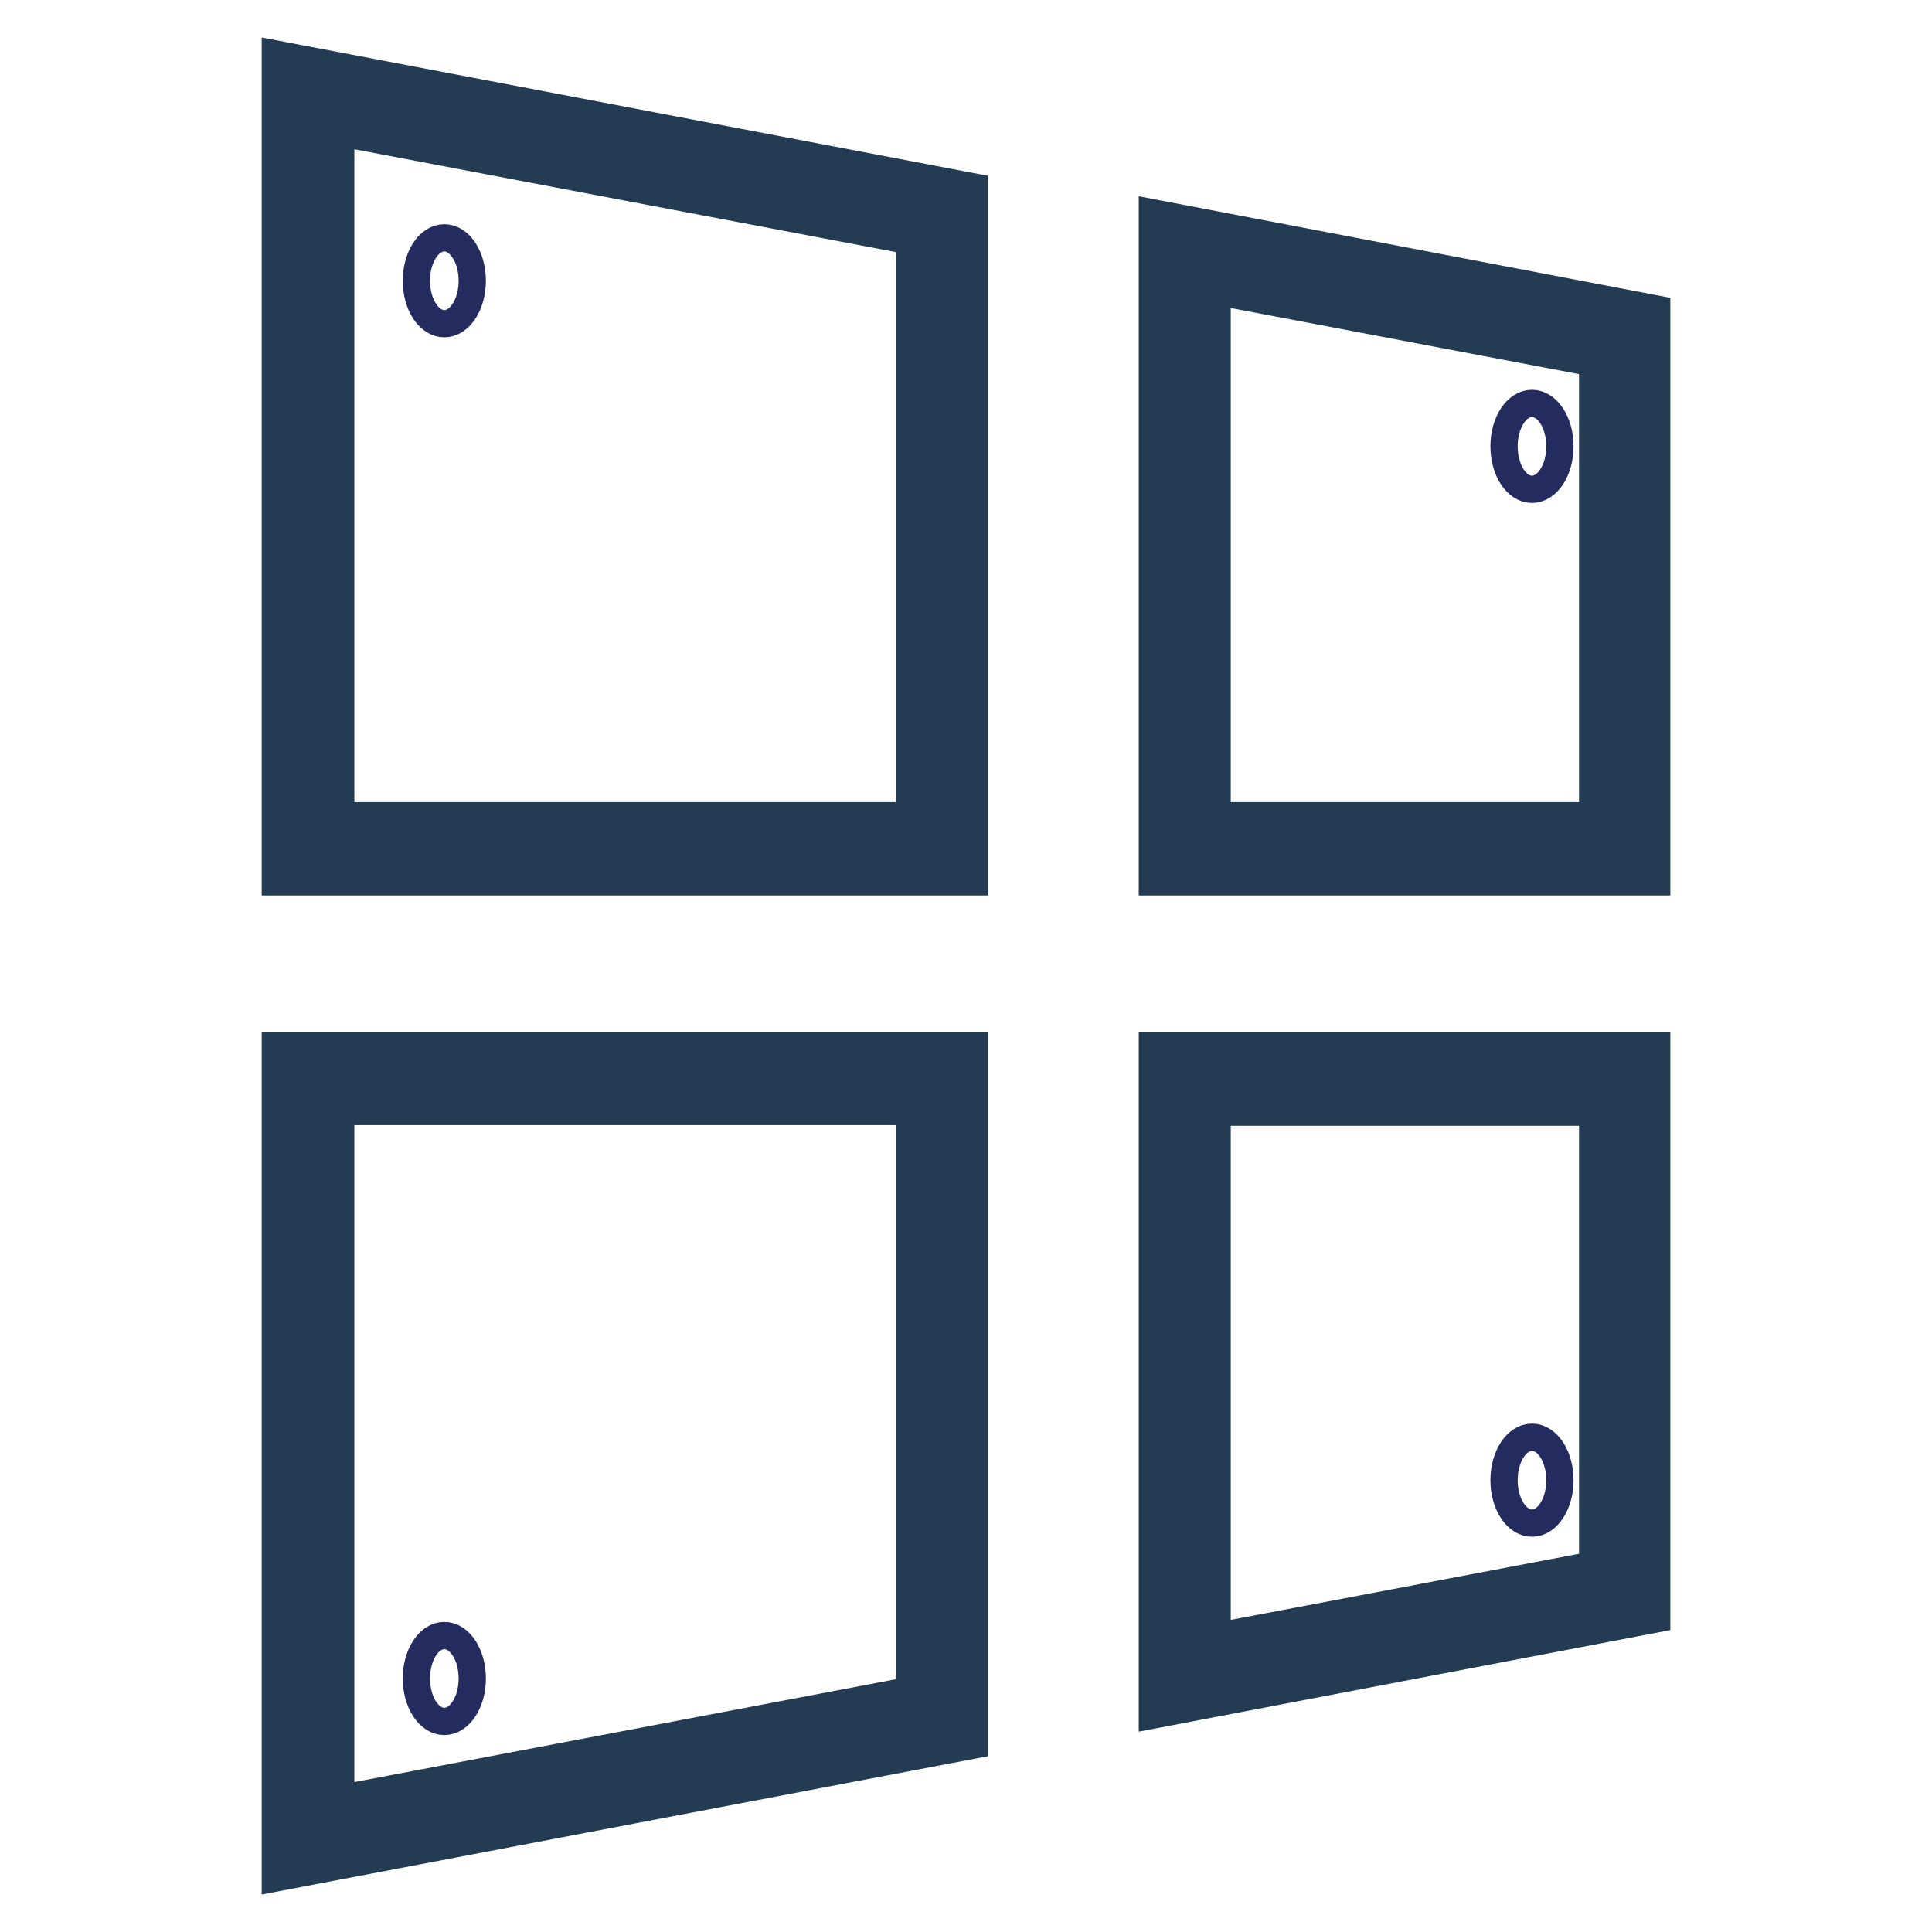 <svg xmlns="http://www.w3.org/2000/svg" xml:space="preserve" style="enable-background:new 0 0 283.5 283.5" version="1.1" viewBox="0 0 283.5 283.5">
	<path fill="#243b54" d="M245.1 131.4h-78V28.8l78 14.9v87.7zm-64.5-13.7h51.1V54.9l-51.1-9.7v72.5zM145 131.4H38.4V5.5L145 25.8v105.6zm-93-13.7h79.5V37L52 21.9v95.8zM38.4 278V151.5H145v106.2L38.4 278zM52 165.2v96.3l79.5-15.1v-81.3H52zM167.1 254.1V151.5h78v87.7l-78 14.9zm13.5-88.9v72.5l51.1-9.7v-62.8h-51.1z" />
	<ellipse cx="65.2" cy="41.2" stroke="#242b5e" stroke-width="4" fill="none" rx="4.1" ry="6.3" />
	<ellipse cx="224.8" cy="65.5" stroke="#242b5e" stroke-width="4" fill="none" rx="4.1" ry="6.3" />
	<ellipse cx="224.8" cy="217.2" stroke="#242b5e" stroke-width="4" fill="none" rx="4.1" ry="6.3" />
	<ellipse cx="65.2" cy="246.3" stroke="#242b5e" stroke-width="4" fill="none" rx="4.1" ry="6.3" />
</svg>